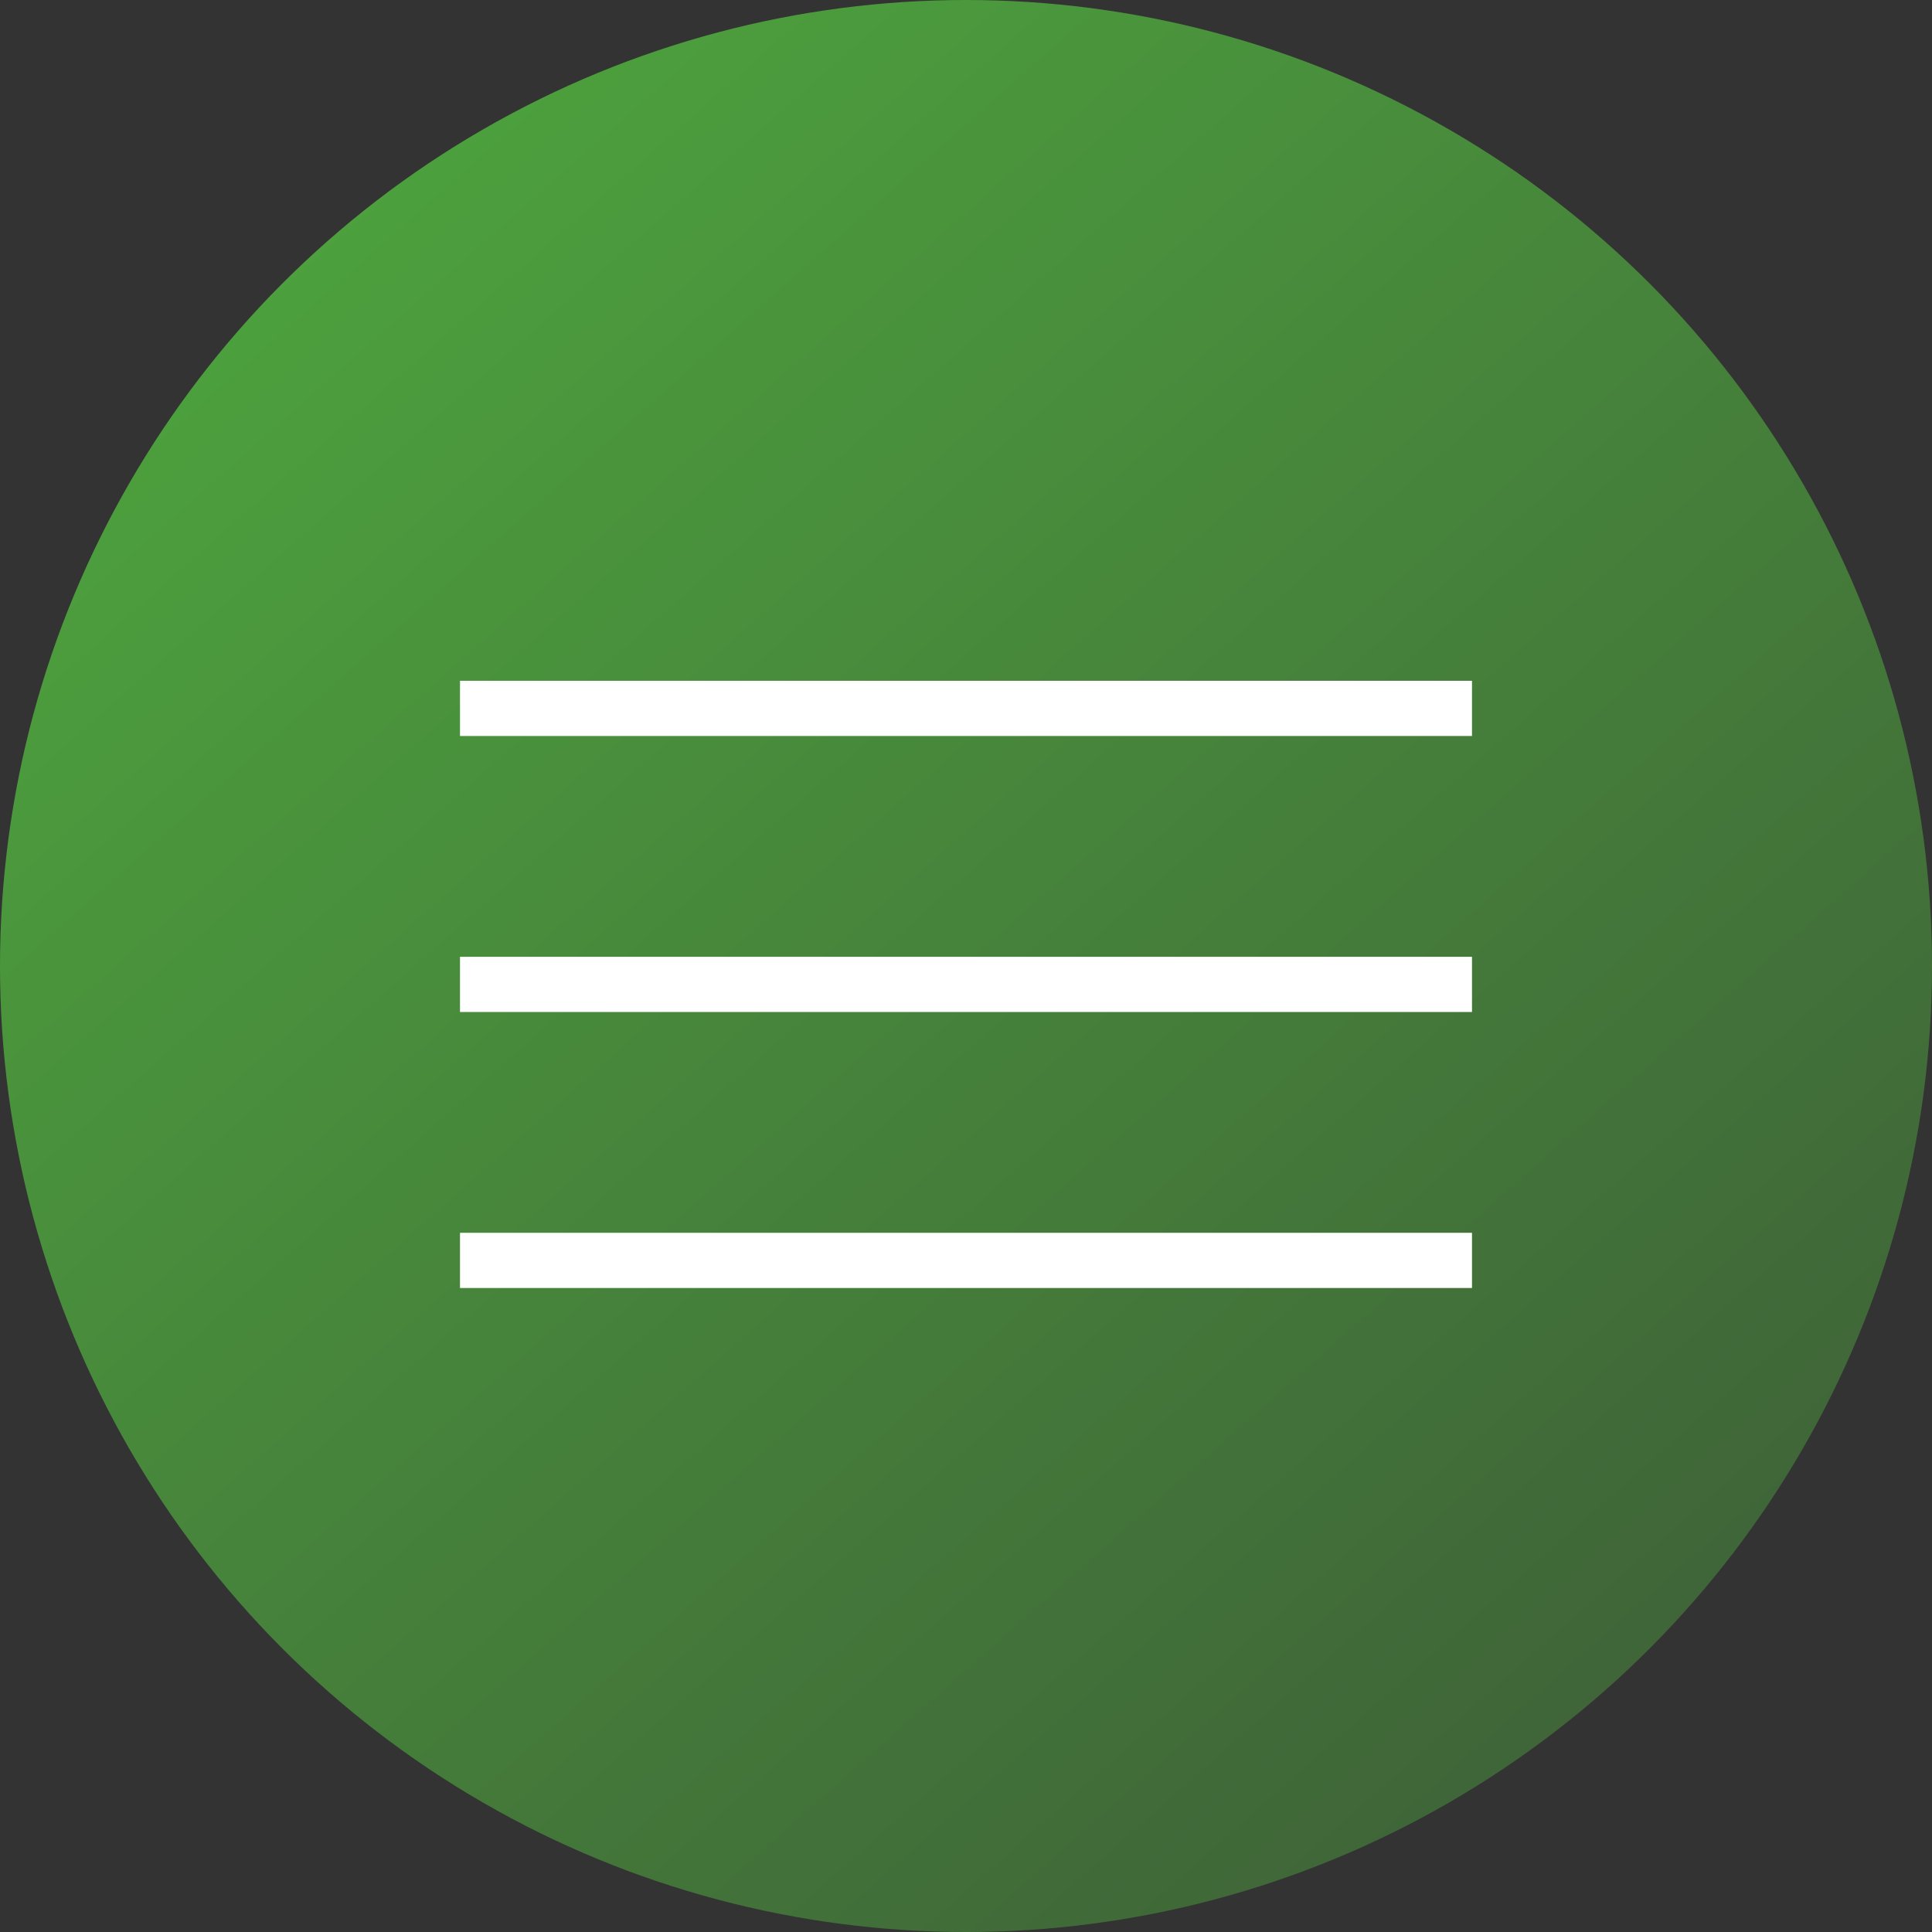 <?xml version="1.0" encoding="UTF-8"?> <svg xmlns="http://www.w3.org/2000/svg" width="21" height="21" viewBox="0 0 21 21" fill="none"><rect x="0" y="0" width="21" height="21" fill="#333333" stroke="none"/> <circle cx="10.5" cy="10.5" r="10.5" fill="url(#paint0_linear_68_7)"></circle> <line x1="5" y1="7.7" x2="16" y2="7.7" stroke="white" stroke-width="0.6"></line> <line x1="5" y1="10.7" x2="16" y2="10.7" stroke="white" stroke-width="0.6"></line> <line x1="5" y1="13.7" x2="16" y2="13.7" stroke="white" stroke-width="0.6"></line> <defs> <linearGradient id="paint0_linear_68_7" x1="2.5" y1="0.5" x2="18" y2="18" gradientUnits="userSpaceOnUse"> <stop stop-color="#4EA63E"></stop> <stop offset="1" stop-color="#3F6538"></stop> </linearGradient> </defs> </svg> 